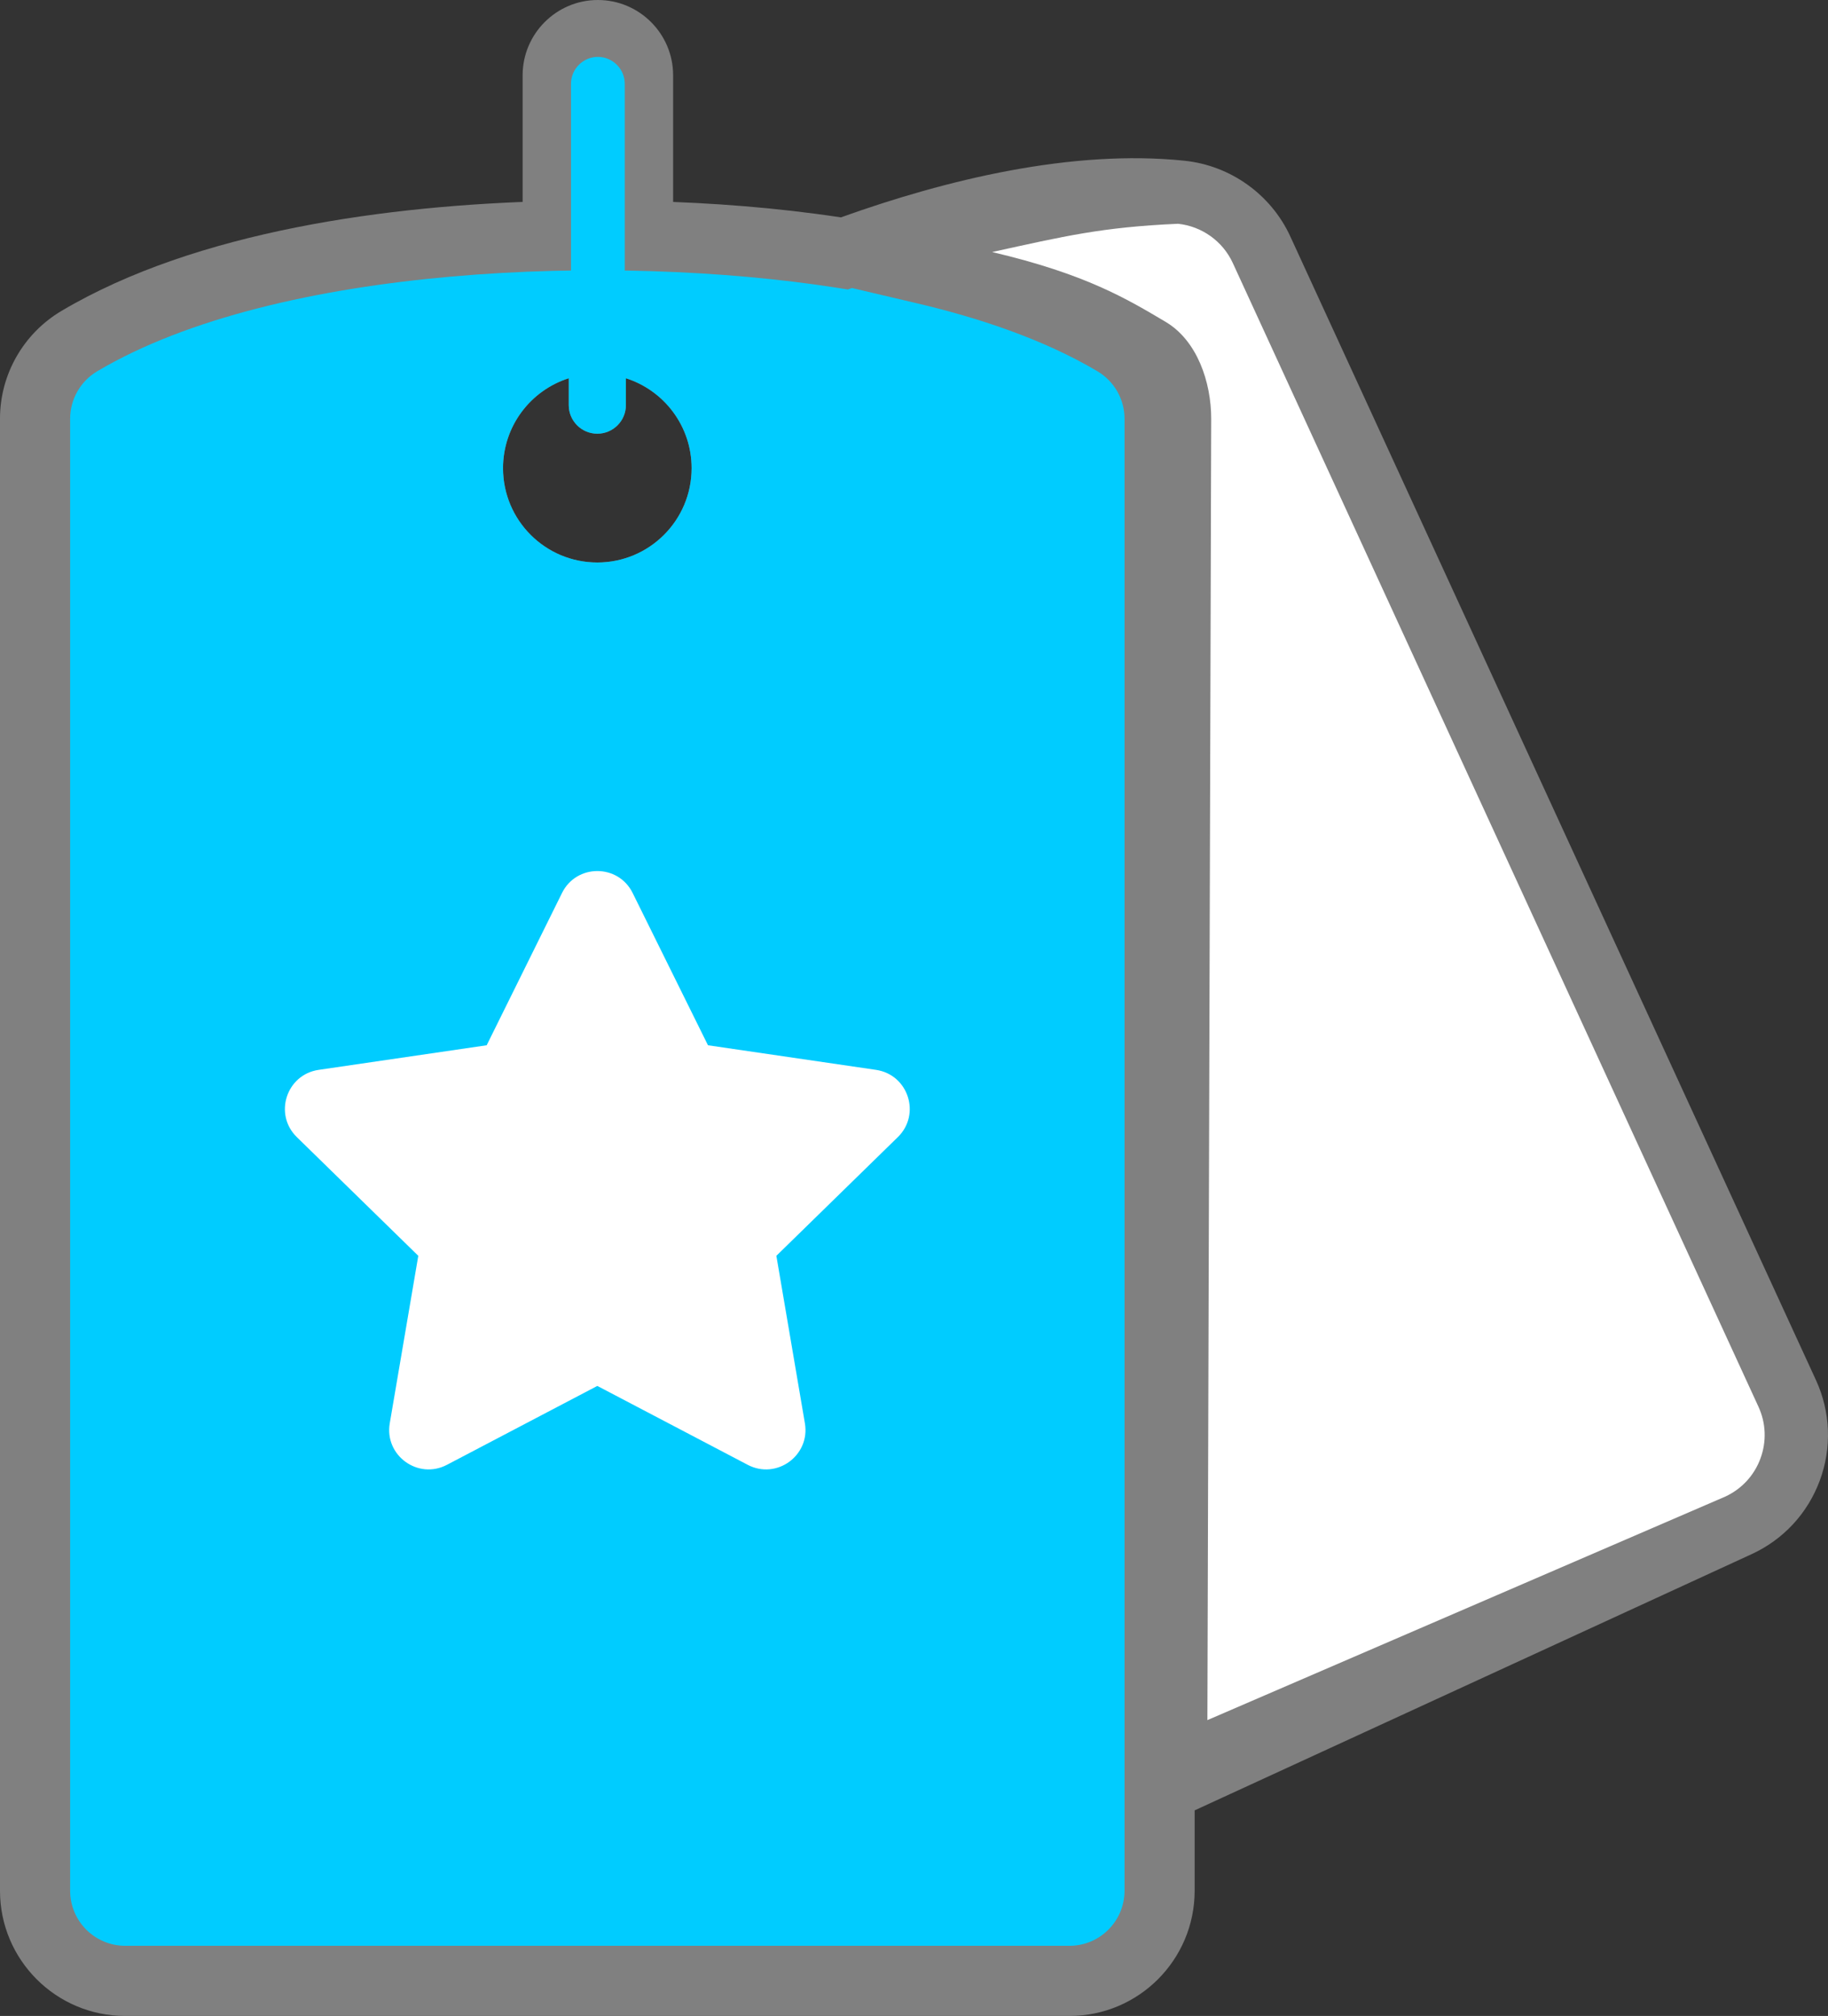 <svg xmlns="http://www.w3.org/2000/svg" xmlns:xlink="http://www.w3.org/1999/xlink" xmlns:xodm="http://www.corel.com/coreldraw/odm/2003" xml:space="preserve" width="63.29mm" height="69.769mm" style="shape-rendering:geometricPrecision; text-rendering:geometricPrecision; image-rendering:optimizeQuality; fill-rule:evenodd; clip-rule:evenodd" viewBox="0 0 1330.07 1466.23"><rect x="0" y="0" width="1330.07" height="1466.23" fill="#333333" stroke="none"/> <defs>  <style type="text/css">       .fil2 {fill:#00CCFF}    .fil0 {fill:gray}    .fil1 {fill:white;fill-rule:nonzero}     </style> </defs> <g id="Camada_x0020_1">    <g id="_1641234618944">   <path class="fil0" d="M869.24 1316.72l0 58.41c0,50.32 -40.81,91.11 -91.12,91.11l-687.01 0c-50.31,0 -91.12,-40.79 -91.12,-91.11l0 -1070.57c0,-32.23 17.05,-62.02 44.77,-78.45 98.66,-58.47 239.03,-76.87 353.45,-79.84l0 -94.84c0,-20.1 16.31,-36.41 36.41,-36.41 20.1,0 36.42,16.31 36.42,36.41l0 94.83c47.08,1.2 94.26,4.8 140.81,11.84 76.55,-27.45 168.43,-49.71 250.09,-41.19 33.4,3.49 62.85,24.52 76.89,55.04l382.5 831.88c10.6,23.05 11.59,49.18 2.78,72.97 -8.84,23.87 -26.5,42.94 -49.63,53.57l-405.24 186.33zm-434.62 -907.6c-37.89,0 -68.61,-30.72 -68.61,-68.61 0,-30.65 20.1,-56.6 47.82,-65.41l0 19.55c0,11.48 9.31,20.78 20.78,20.78 11.48,0 20.79,-9.31 20.79,-20.78l0 -19.55c27.73,8.81 47.83,34.76 47.83,65.41 0,37.89 -30.72,68.61 -68.61,68.61z"></path>   <g>    <path class="fil0" d="M435.02 0c30.17,0 54.75,24.57 54.75,54.75l0 161.7 -109.5 0 0 -161.7c0,-30.17 24.57,-54.75 54.75,-54.75z"></path>    <path class="fil1" d="M1280.91 1060.83c-4.58,12.36 -13.69,22.19 -25.67,27.7l-376.73 162.54 2.77 -946.51c0,-26.7 -10.21,-56.86 -33.19,-70.48 -27.9,-16.53 -57.92,-34.74 -126.2,-50.77 52.59,-11.52 79.69,-18.11 135.26,-20.56 17.31,1.8 32.56,12.71 39.81,28.47l382.5 831.88c5.51,11.97 6.02,25.37 1.44,37.73z"></path>    <path class="fil2" d="M818.22 1328.44l0 -1023.88c0,-14.21 -7.53,-27.31 -19.75,-34.55 -39.55,-23.44 -87.03,-39.03 -131.53,-49.47l-47.08 -11.06 -2.91 1.06 -8.98 -1.4c-160.02,-24.88 -406.28,-16.7 -537.19,60.87 -12.21,7.24 -19.75,20.34 -19.75,34.55l0 1070.57c0,22.15 17.94,40.08 40.09,40.08l687.01 0c22.15,0 40.09,-17.93 40.09,-40.08l0 -46.69zm-383.6 -919.32c-37.89,0 -68.61,-30.72 -68.61,-68.61 0,-30.65 20.1,-56.6 47.82,-65.41l0 19.55c0,11.48 9.31,20.78 20.78,20.78 11.48,0 20.79,-9.31 20.79,-20.78l0 -19.55c27.73,8.81 47.83,34.76 47.83,65.41 0,37.89 -30.72,68.61 -68.61,68.61z"></path>    <path class="fil1" d="M653.28 827.03l-88.39 86.34 20.76 121.81c3.99,23.4 -20.57,41.24 -41.59,30.22l-109.44 -57.39 -109.44 57.39c-21.02,11.02 -45.58,-6.82 -41.59,-30.22l20.76 -121.81 -88.39 -86.34c-16.98,-16.59 -7.61,-45.46 15.89,-48.9l122.26 -17.89 54.81 -110.75c10.52,-21.29 40.88,-21.29 51.4,0l54.81 110.75 122.26 17.89c23.49,3.44 32.87,32.3 15.89,48.9z"></path>    <path class="fil2" d="M435.02 41.38l0 0c10.76,0 19.55,8.8 19.55,19.55l0 229.64c0,10.75 -8.8,19.55 -19.55,19.55l0 0c-10.76,0 -19.55,-8.8 -19.55,-19.55l0 -229.64c0,-10.76 8.8,-19.55 19.55,-19.55z"></path>   </g>  </g> </g></svg>